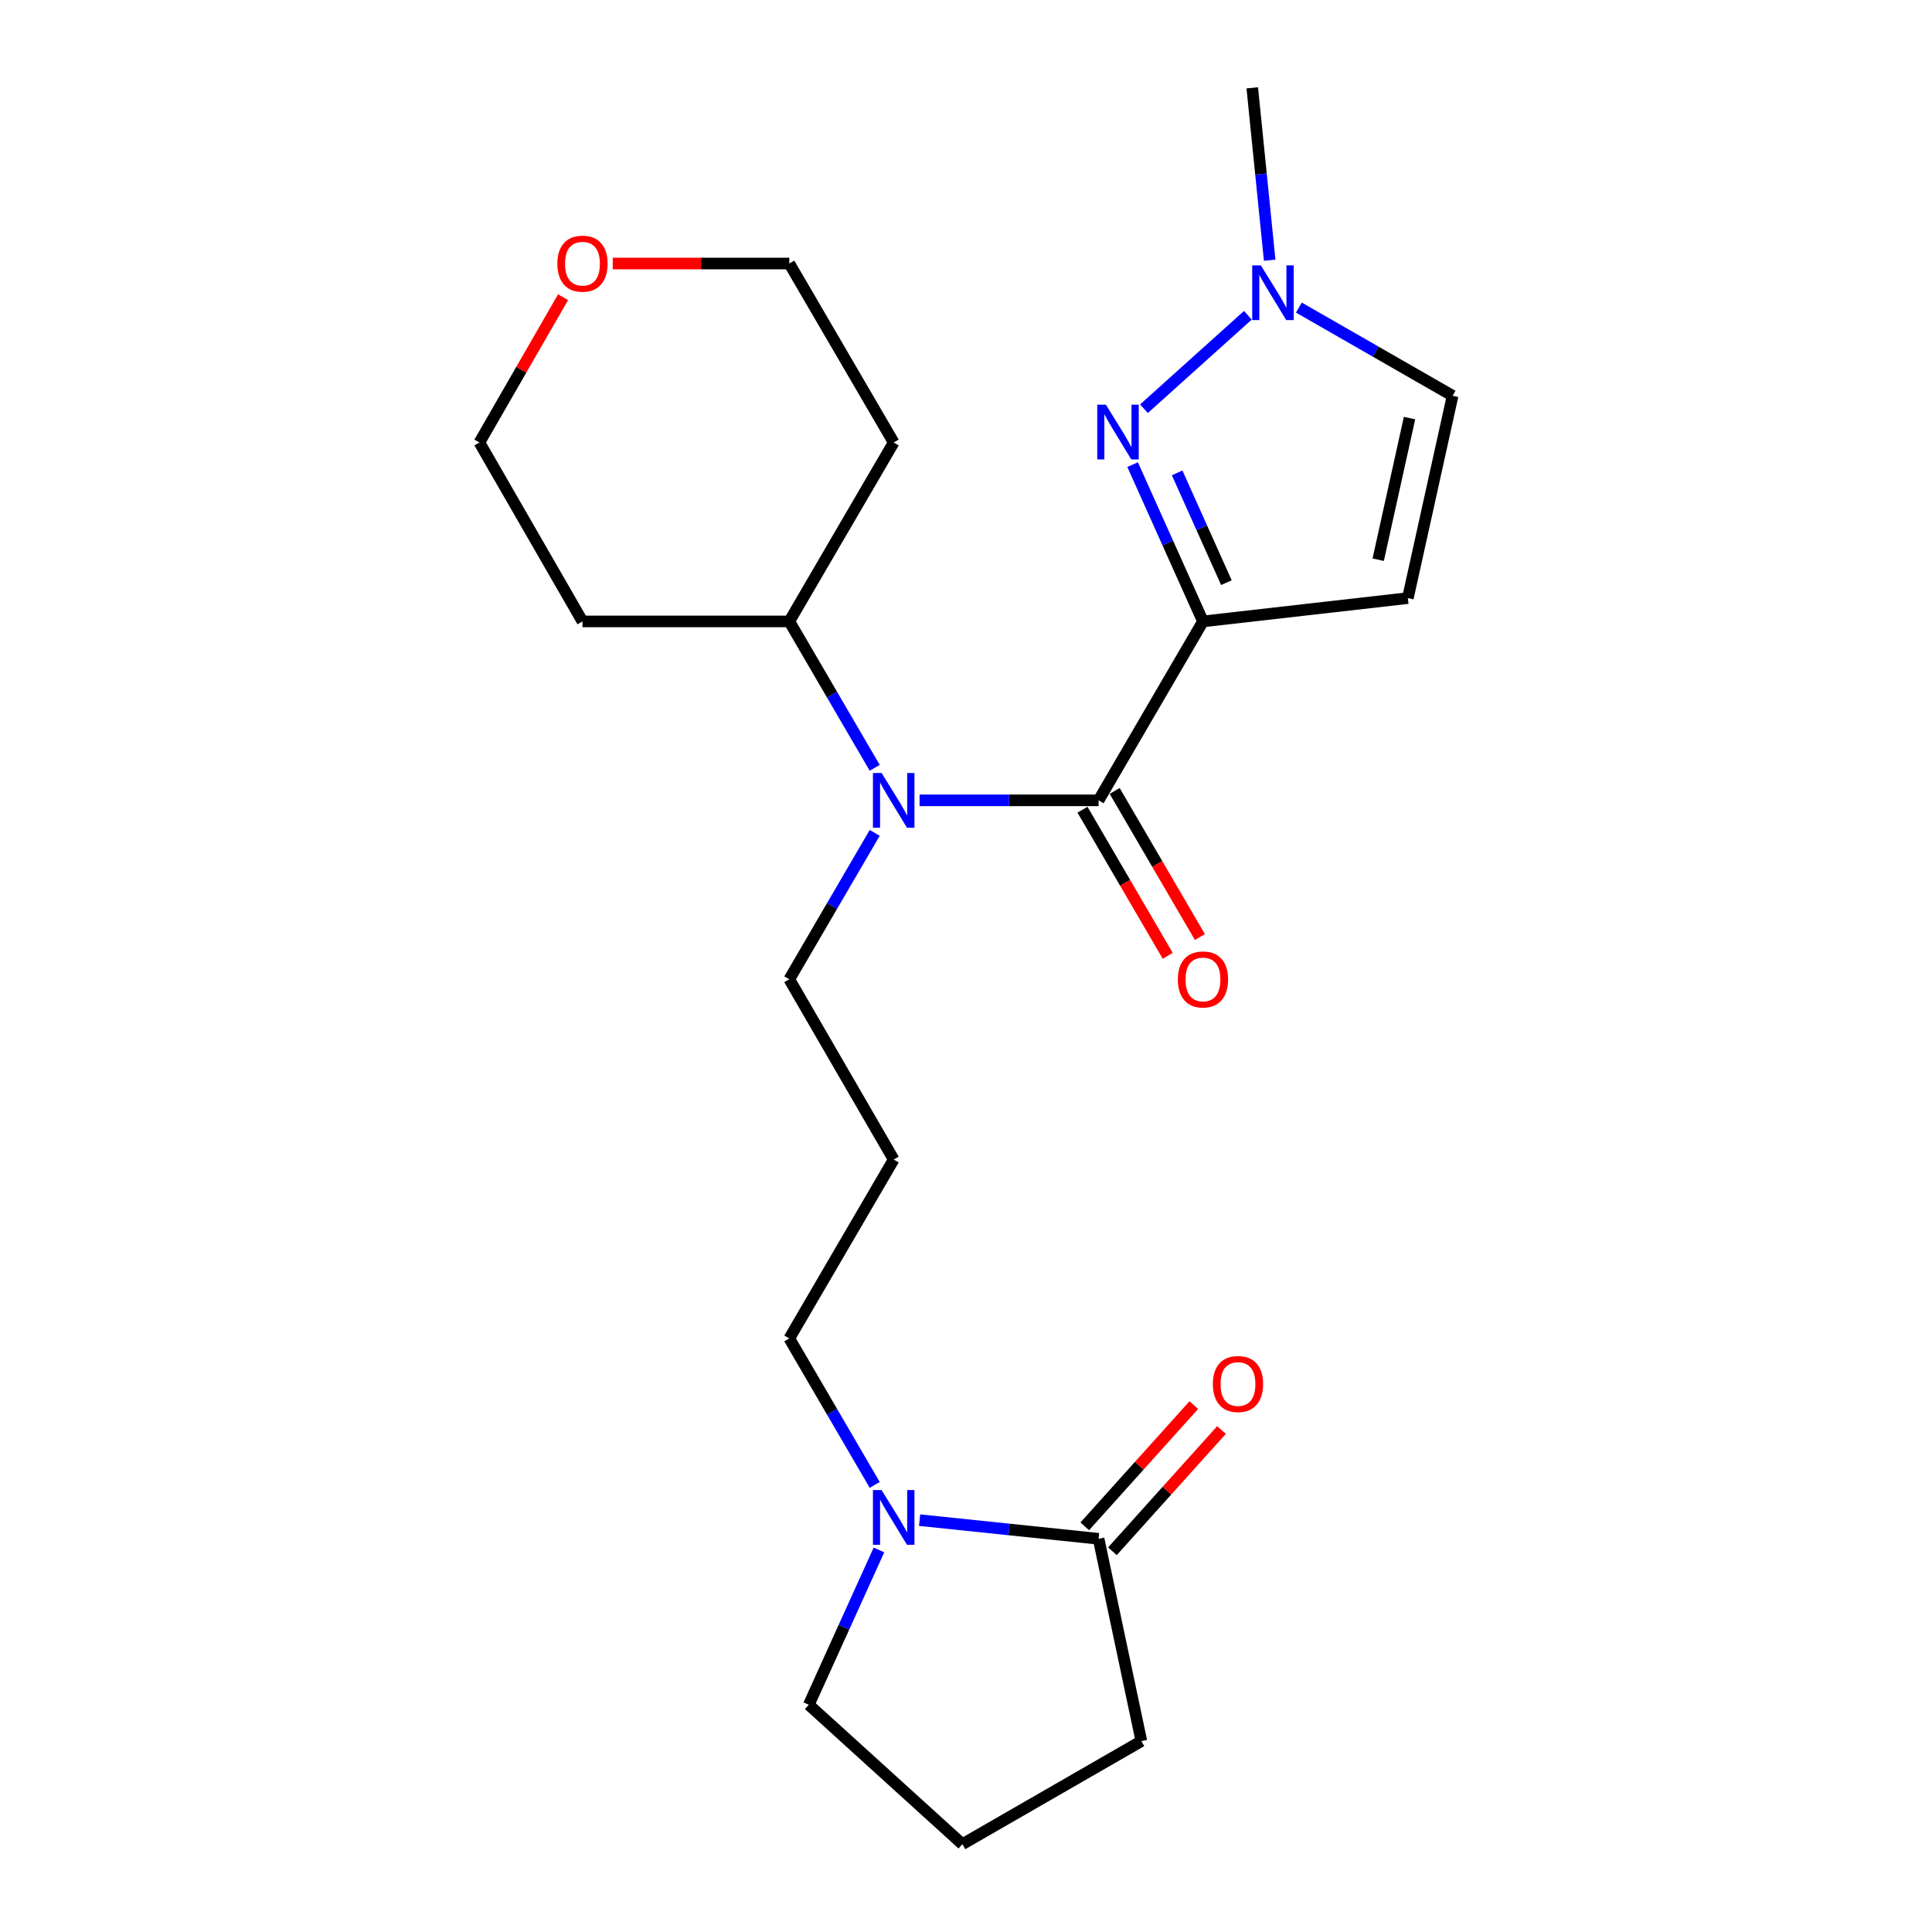 <?xml version='1.0' encoding='iso-8859-1'?>
<svg version='1.1' baseProfile='full'
              xmlns='http://www.w3.org/2000/svg'
                      xmlns:rdkit='http://www.rdkit.org/xml'
                      xmlns:xlink='http://www.w3.org/1999/xlink'
                  xml:space='preserve'
width='1000px' height='1000px' viewBox='0 0 1000 1000'>
<!-- END OF HEADER -->
<rect style='opacity:1.0;fill:#FFFFFF;stroke:none' width='1000' height='1000' x='0' y='0'> </rect>
<path class='bond-0' d='M 622.655,321.646 L 604.445,281.064' style='fill:none;fill-rule:evenodd;stroke:#000000;stroke-width:6px;stroke-linecap:butt;stroke-linejoin:miter;stroke-opacity:1' />
<path class='bond-0' d='M 604.445,281.064 L 586.234,240.483' style='fill:none;fill-rule:evenodd;stroke:#0000FF;stroke-width:6px;stroke-linecap:butt;stroke-linejoin:miter;stroke-opacity:1' />
<path class='bond-0' d='M 634.783,301.578 L 622.035,273.171' style='fill:none;fill-rule:evenodd;stroke:#000000;stroke-width:6px;stroke-linecap:butt;stroke-linejoin:miter;stroke-opacity:1' />
<path class='bond-0' d='M 622.035,273.171 L 609.288,244.764' style='fill:none;fill-rule:evenodd;stroke:#0000FF;stroke-width:6px;stroke-linecap:butt;stroke-linejoin:miter;stroke-opacity:1' />
<path class='bond-1' d='M 622.655,321.646 L 568.627,414.256' style='fill:none;fill-rule:evenodd;stroke:#000000;stroke-width:6px;stroke-linecap:butt;stroke-linejoin:miter;stroke-opacity:1' />
<path class='bond-2' d='M 622.655,321.646 L 728.708,309.574' style='fill:none;fill-rule:evenodd;stroke:#000000;stroke-width:6px;stroke-linecap:butt;stroke-linejoin:miter;stroke-opacity:1' />
<path class='bond-4' d='M 592.111,211.554 L 645.896,163.185' style='fill:none;fill-rule:evenodd;stroke:#0000FF;stroke-width:6px;stroke-linecap:butt;stroke-linejoin:miter;stroke-opacity:1' />
<path class='bond-3' d='M 568.627,414.256 L 522.297,414.256' style='fill:none;fill-rule:evenodd;stroke:#000000;stroke-width:6px;stroke-linecap:butt;stroke-linejoin:miter;stroke-opacity:1' />
<path class='bond-3' d='M 522.297,414.256 L 475.966,414.256' style='fill:none;fill-rule:evenodd;stroke:#0000FF;stroke-width:6px;stroke-linecap:butt;stroke-linejoin:miter;stroke-opacity:1' />
<path class='bond-8' d='M 560.3,419.113 L 582.356,456.923' style='fill:none;fill-rule:evenodd;stroke:#000000;stroke-width:6px;stroke-linecap:butt;stroke-linejoin:miter;stroke-opacity:1' />
<path class='bond-8' d='M 582.356,456.923 L 604.411,494.733' style='fill:none;fill-rule:evenodd;stroke:#FF0000;stroke-width:6px;stroke-linecap:butt;stroke-linejoin:miter;stroke-opacity:1' />
<path class='bond-8' d='M 576.954,409.399 L 599.01,447.209' style='fill:none;fill-rule:evenodd;stroke:#000000;stroke-width:6px;stroke-linecap:butt;stroke-linejoin:miter;stroke-opacity:1' />
<path class='bond-8' d='M 599.01,447.209 L 621.065,485.019' style='fill:none;fill-rule:evenodd;stroke:#FF0000;stroke-width:6px;stroke-linecap:butt;stroke-linejoin:miter;stroke-opacity:1' />
<path class='bond-7' d='M 728.708,309.574 L 751.866,204.86' style='fill:none;fill-rule:evenodd;stroke:#000000;stroke-width:6px;stroke-linecap:butt;stroke-linejoin:miter;stroke-opacity:1' />
<path class='bond-7' d='M 713.356,289.704 L 729.567,216.404' style='fill:none;fill-rule:evenodd;stroke:#000000;stroke-width:6px;stroke-linecap:butt;stroke-linejoin:miter;stroke-opacity:1' />
<path class='bond-9' d='M 452.748,397.415 L 430.642,359.531' style='fill:none;fill-rule:evenodd;stroke:#0000FF;stroke-width:6px;stroke-linecap:butt;stroke-linejoin:miter;stroke-opacity:1' />
<path class='bond-9' d='M 430.642,359.531 L 408.536,321.646' style='fill:none;fill-rule:evenodd;stroke:#000000;stroke-width:6px;stroke-linecap:butt;stroke-linejoin:miter;stroke-opacity:1' />
<path class='bond-13' d='M 452.749,431.097 L 430.643,468.987' style='fill:none;fill-rule:evenodd;stroke:#0000FF;stroke-width:6px;stroke-linecap:butt;stroke-linejoin:miter;stroke-opacity:1' />
<path class='bond-13' d='M 430.643,468.987 L 408.536,506.877' style='fill:none;fill-rule:evenodd;stroke:#000000;stroke-width:6px;stroke-linecap:butt;stroke-linejoin:miter;stroke-opacity:1' />
<path class='bond-19' d='M 657.182,134.682 L 652.676,90.069' style='fill:none;fill-rule:evenodd;stroke:#0000FF;stroke-width:6px;stroke-linecap:butt;stroke-linejoin:miter;stroke-opacity:1' />
<path class='bond-19' d='M 652.676,90.069 L 648.17,45.455' style='fill:none;fill-rule:evenodd;stroke:#000000;stroke-width:6px;stroke-linecap:butt;stroke-linejoin:miter;stroke-opacity:1' />
<path class='bond-23' d='M 672.301,159.208 L 712.083,182.034' style='fill:none;fill-rule:evenodd;stroke:#0000FF;stroke-width:6px;stroke-linecap:butt;stroke-linejoin:miter;stroke-opacity:1' />
<path class='bond-23' d='M 712.083,182.034 L 751.866,204.86' style='fill:none;fill-rule:evenodd;stroke:#000000;stroke-width:6px;stroke-linecap:butt;stroke-linejoin:miter;stroke-opacity:1' />
<path class='bond-5' d='M 452.751,768.583 L 430.644,730.683' style='fill:none;fill-rule:evenodd;stroke:#0000FF;stroke-width:6px;stroke-linecap:butt;stroke-linejoin:miter;stroke-opacity:1' />
<path class='bond-5' d='M 430.644,730.683 L 408.536,692.782' style='fill:none;fill-rule:evenodd;stroke:#000000;stroke-width:6px;stroke-linecap:butt;stroke-linejoin:miter;stroke-opacity:1' />
<path class='bond-6' d='M 475.98,786.822 L 522.304,791.65' style='fill:none;fill-rule:evenodd;stroke:#0000FF;stroke-width:6px;stroke-linecap:butt;stroke-linejoin:miter;stroke-opacity:1' />
<path class='bond-6' d='M 522.304,791.65 L 568.627,796.479' style='fill:none;fill-rule:evenodd;stroke:#000000;stroke-width:6px;stroke-linecap:butt;stroke-linejoin:miter;stroke-opacity:1' />
<path class='bond-17' d='M 454.95,802.246 L 436.788,842.315' style='fill:none;fill-rule:evenodd;stroke:#0000FF;stroke-width:6px;stroke-linecap:butt;stroke-linejoin:miter;stroke-opacity:1' />
<path class='bond-17' d='M 436.788,842.315 L 418.626,882.383' style='fill:none;fill-rule:evenodd;stroke:#000000;stroke-width:6px;stroke-linecap:butt;stroke-linejoin:miter;stroke-opacity:1' />
<path class='bond-10' d='M 575.794,802.926 L 604.021,771.552' style='fill:none;fill-rule:evenodd;stroke:#000000;stroke-width:6px;stroke-linecap:butt;stroke-linejoin:miter;stroke-opacity:1' />
<path class='bond-10' d='M 604.021,771.552 L 632.249,740.178' style='fill:none;fill-rule:evenodd;stroke:#FF0000;stroke-width:6px;stroke-linecap:butt;stroke-linejoin:miter;stroke-opacity:1' />
<path class='bond-10' d='M 561.461,790.031 L 589.688,758.656' style='fill:none;fill-rule:evenodd;stroke:#000000;stroke-width:6px;stroke-linecap:butt;stroke-linejoin:miter;stroke-opacity:1' />
<path class='bond-10' d='M 589.688,758.656 L 617.915,727.282' style='fill:none;fill-rule:evenodd;stroke:#FF0000;stroke-width:6px;stroke-linecap:butt;stroke-linejoin:miter;stroke-opacity:1' />
<path class='bond-18' d='M 568.627,796.479 L 590.778,901.192' style='fill:none;fill-rule:evenodd;stroke:#000000;stroke-width:6px;stroke-linecap:butt;stroke-linejoin:miter;stroke-opacity:1' />
<path class='bond-15' d='M 408.536,321.646 L 301.487,321.646' style='fill:none;fill-rule:evenodd;stroke:#000000;stroke-width:6px;stroke-linecap:butt;stroke-linejoin:miter;stroke-opacity:1' />
<path class='bond-16' d='M 408.536,321.646 L 462.575,229.036' style='fill:none;fill-rule:evenodd;stroke:#000000;stroke-width:6px;stroke-linecap:butt;stroke-linejoin:miter;stroke-opacity:1' />
<path class='bond-11' d='M 317.163,136.394 L 362.85,136.394' style='fill:none;fill-rule:evenodd;stroke:#FF0000;stroke-width:6px;stroke-linecap:butt;stroke-linejoin:miter;stroke-opacity:1' />
<path class='bond-11' d='M 362.85,136.394 L 408.536,136.394' style='fill:none;fill-rule:evenodd;stroke:#000000;stroke-width:6px;stroke-linecap:butt;stroke-linejoin:miter;stroke-opacity:1' />
<path class='bond-24' d='M 291.448,153.826 L 269.791,191.431' style='fill:none;fill-rule:evenodd;stroke:#FF0000;stroke-width:6px;stroke-linecap:butt;stroke-linejoin:miter;stroke-opacity:1' />
<path class='bond-24' d='M 269.791,191.431 L 248.134,229.036' style='fill:none;fill-rule:evenodd;stroke:#000000;stroke-width:6px;stroke-linecap:butt;stroke-linejoin:miter;stroke-opacity:1' />
<path class='bond-12' d='M 462.575,600.172 L 408.536,506.877' style='fill:none;fill-rule:evenodd;stroke:#000000;stroke-width:6px;stroke-linecap:butt;stroke-linejoin:miter;stroke-opacity:1' />
<path class='bond-14' d='M 462.575,600.172 L 408.536,692.782' style='fill:none;fill-rule:evenodd;stroke:#000000;stroke-width:6px;stroke-linecap:butt;stroke-linejoin:miter;stroke-opacity:1' />
<path class='bond-21' d='M 301.487,321.646 L 248.134,229.036' style='fill:none;fill-rule:evenodd;stroke:#000000;stroke-width:6px;stroke-linecap:butt;stroke-linejoin:miter;stroke-opacity:1' />
<path class='bond-22' d='M 462.575,229.036 L 408.536,136.394' style='fill:none;fill-rule:evenodd;stroke:#000000;stroke-width:6px;stroke-linecap:butt;stroke-linejoin:miter;stroke-opacity:1' />
<path class='bond-20' d='M 418.626,882.383 L 498.136,954.545' style='fill:none;fill-rule:evenodd;stroke:#000000;stroke-width:6px;stroke-linecap:butt;stroke-linejoin:miter;stroke-opacity:1' />
<path class='bond-25' d='M 590.778,901.192 L 498.136,954.545' style='fill:none;fill-rule:evenodd;stroke:#000000;stroke-width:6px;stroke-linecap:butt;stroke-linejoin:miter;stroke-opacity:1' />
<path  class='atom-1' d='M 572.415 209.477
L 581.695 224.477
Q 582.615 225.957, 584.095 228.637
Q 585.575 231.317, 585.655 231.477
L 585.655 209.477
L 589.415 209.477
L 589.415 237.797
L 585.535 237.797
L 575.575 221.397
Q 574.415 219.477, 573.175 217.277
Q 571.975 215.077, 571.615 214.397
L 571.615 237.797
L 567.935 237.797
L 567.935 209.477
L 572.415 209.477
' fill='#0000FF'/>
<path  class='atom-4' d='M 456.315 400.096
L 465.595 415.096
Q 466.515 416.576, 467.995 419.256
Q 469.475 421.936, 469.555 422.096
L 469.555 400.096
L 473.315 400.096
L 473.315 428.416
L 469.435 428.416
L 459.475 412.016
Q 458.315 410.096, 457.075 407.896
Q 455.875 405.696, 455.515 405.016
L 455.515 428.416
L 451.835 428.416
L 451.835 400.096
L 456.315 400.096
' fill='#0000FF'/>
<path  class='atom-5' d='M 652.621 137.347
L 661.901 152.347
Q 662.821 153.827, 664.301 156.507
Q 665.781 159.187, 665.861 159.347
L 665.861 137.347
L 669.621 137.347
L 669.621 165.667
L 665.741 165.667
L 655.781 149.267
Q 654.621 147.347, 653.381 145.147
Q 652.181 142.947, 651.821 142.267
L 651.821 165.667
L 648.141 165.667
L 648.141 137.347
L 652.621 137.347
' fill='#0000FF'/>
<path  class='atom-6' d='M 456.315 771.264
L 465.595 786.264
Q 466.515 787.744, 467.995 790.424
Q 469.475 793.104, 469.555 793.264
L 469.555 771.264
L 473.315 771.264
L 473.315 799.584
L 469.435 799.584
L 459.475 783.184
Q 458.315 781.264, 457.075 779.064
Q 455.875 776.864, 455.515 776.184
L 455.515 799.584
L 451.835 799.584
L 451.835 771.264
L 456.315 771.264
' fill='#0000FF'/>
<path  class='atom-9' d='M 609.655 506.957
Q 609.655 500.157, 613.015 496.357
Q 616.375 492.557, 622.655 492.557
Q 628.935 492.557, 632.295 496.357
Q 635.655 500.157, 635.655 506.957
Q 635.655 513.837, 632.255 517.757
Q 628.855 521.637, 622.655 521.637
Q 616.415 521.637, 613.015 517.757
Q 609.655 513.877, 609.655 506.957
M 622.655 518.437
Q 626.975 518.437, 629.295 515.557
Q 631.655 512.637, 631.655 506.957
Q 631.655 501.397, 629.295 498.597
Q 626.975 495.757, 622.655 495.757
Q 618.335 495.757, 615.975 498.557
Q 613.655 501.357, 613.655 506.957
Q 613.655 512.677, 615.975 515.557
Q 618.335 518.437, 622.655 518.437
' fill='#FF0000'/>
<path  class='atom-11' d='M 627.779 716.363
Q 627.779 709.563, 631.139 705.763
Q 634.499 701.963, 640.779 701.963
Q 647.059 701.963, 650.419 705.763
Q 653.779 709.563, 653.779 716.363
Q 653.779 723.243, 650.379 727.163
Q 646.979 731.043, 640.779 731.043
Q 634.539 731.043, 631.139 727.163
Q 627.779 723.283, 627.779 716.363
M 640.779 727.843
Q 645.099 727.843, 647.419 724.963
Q 649.779 722.043, 649.779 716.363
Q 649.779 710.803, 647.419 708.003
Q 645.099 705.163, 640.779 705.163
Q 636.459 705.163, 634.099 707.963
Q 631.779 710.763, 631.779 716.363
Q 631.779 722.083, 634.099 724.963
Q 636.459 727.843, 640.779 727.843
' fill='#FF0000'/>
<path  class='atom-12' d='M 288.487 136.474
Q 288.487 129.674, 291.847 125.874
Q 295.207 122.074, 301.487 122.074
Q 307.767 122.074, 311.127 125.874
Q 314.487 129.674, 314.487 136.474
Q 314.487 143.354, 311.087 147.274
Q 307.687 151.154, 301.487 151.154
Q 295.247 151.154, 291.847 147.274
Q 288.487 143.394, 288.487 136.474
M 301.487 147.954
Q 305.807 147.954, 308.127 145.074
Q 310.487 142.154, 310.487 136.474
Q 310.487 130.914, 308.127 128.114
Q 305.807 125.274, 301.487 125.274
Q 297.167 125.274, 294.807 128.074
Q 292.487 130.874, 292.487 136.474
Q 292.487 142.194, 294.807 145.074
Q 297.167 147.954, 301.487 147.954
' fill='#FF0000'/>
</svg>
